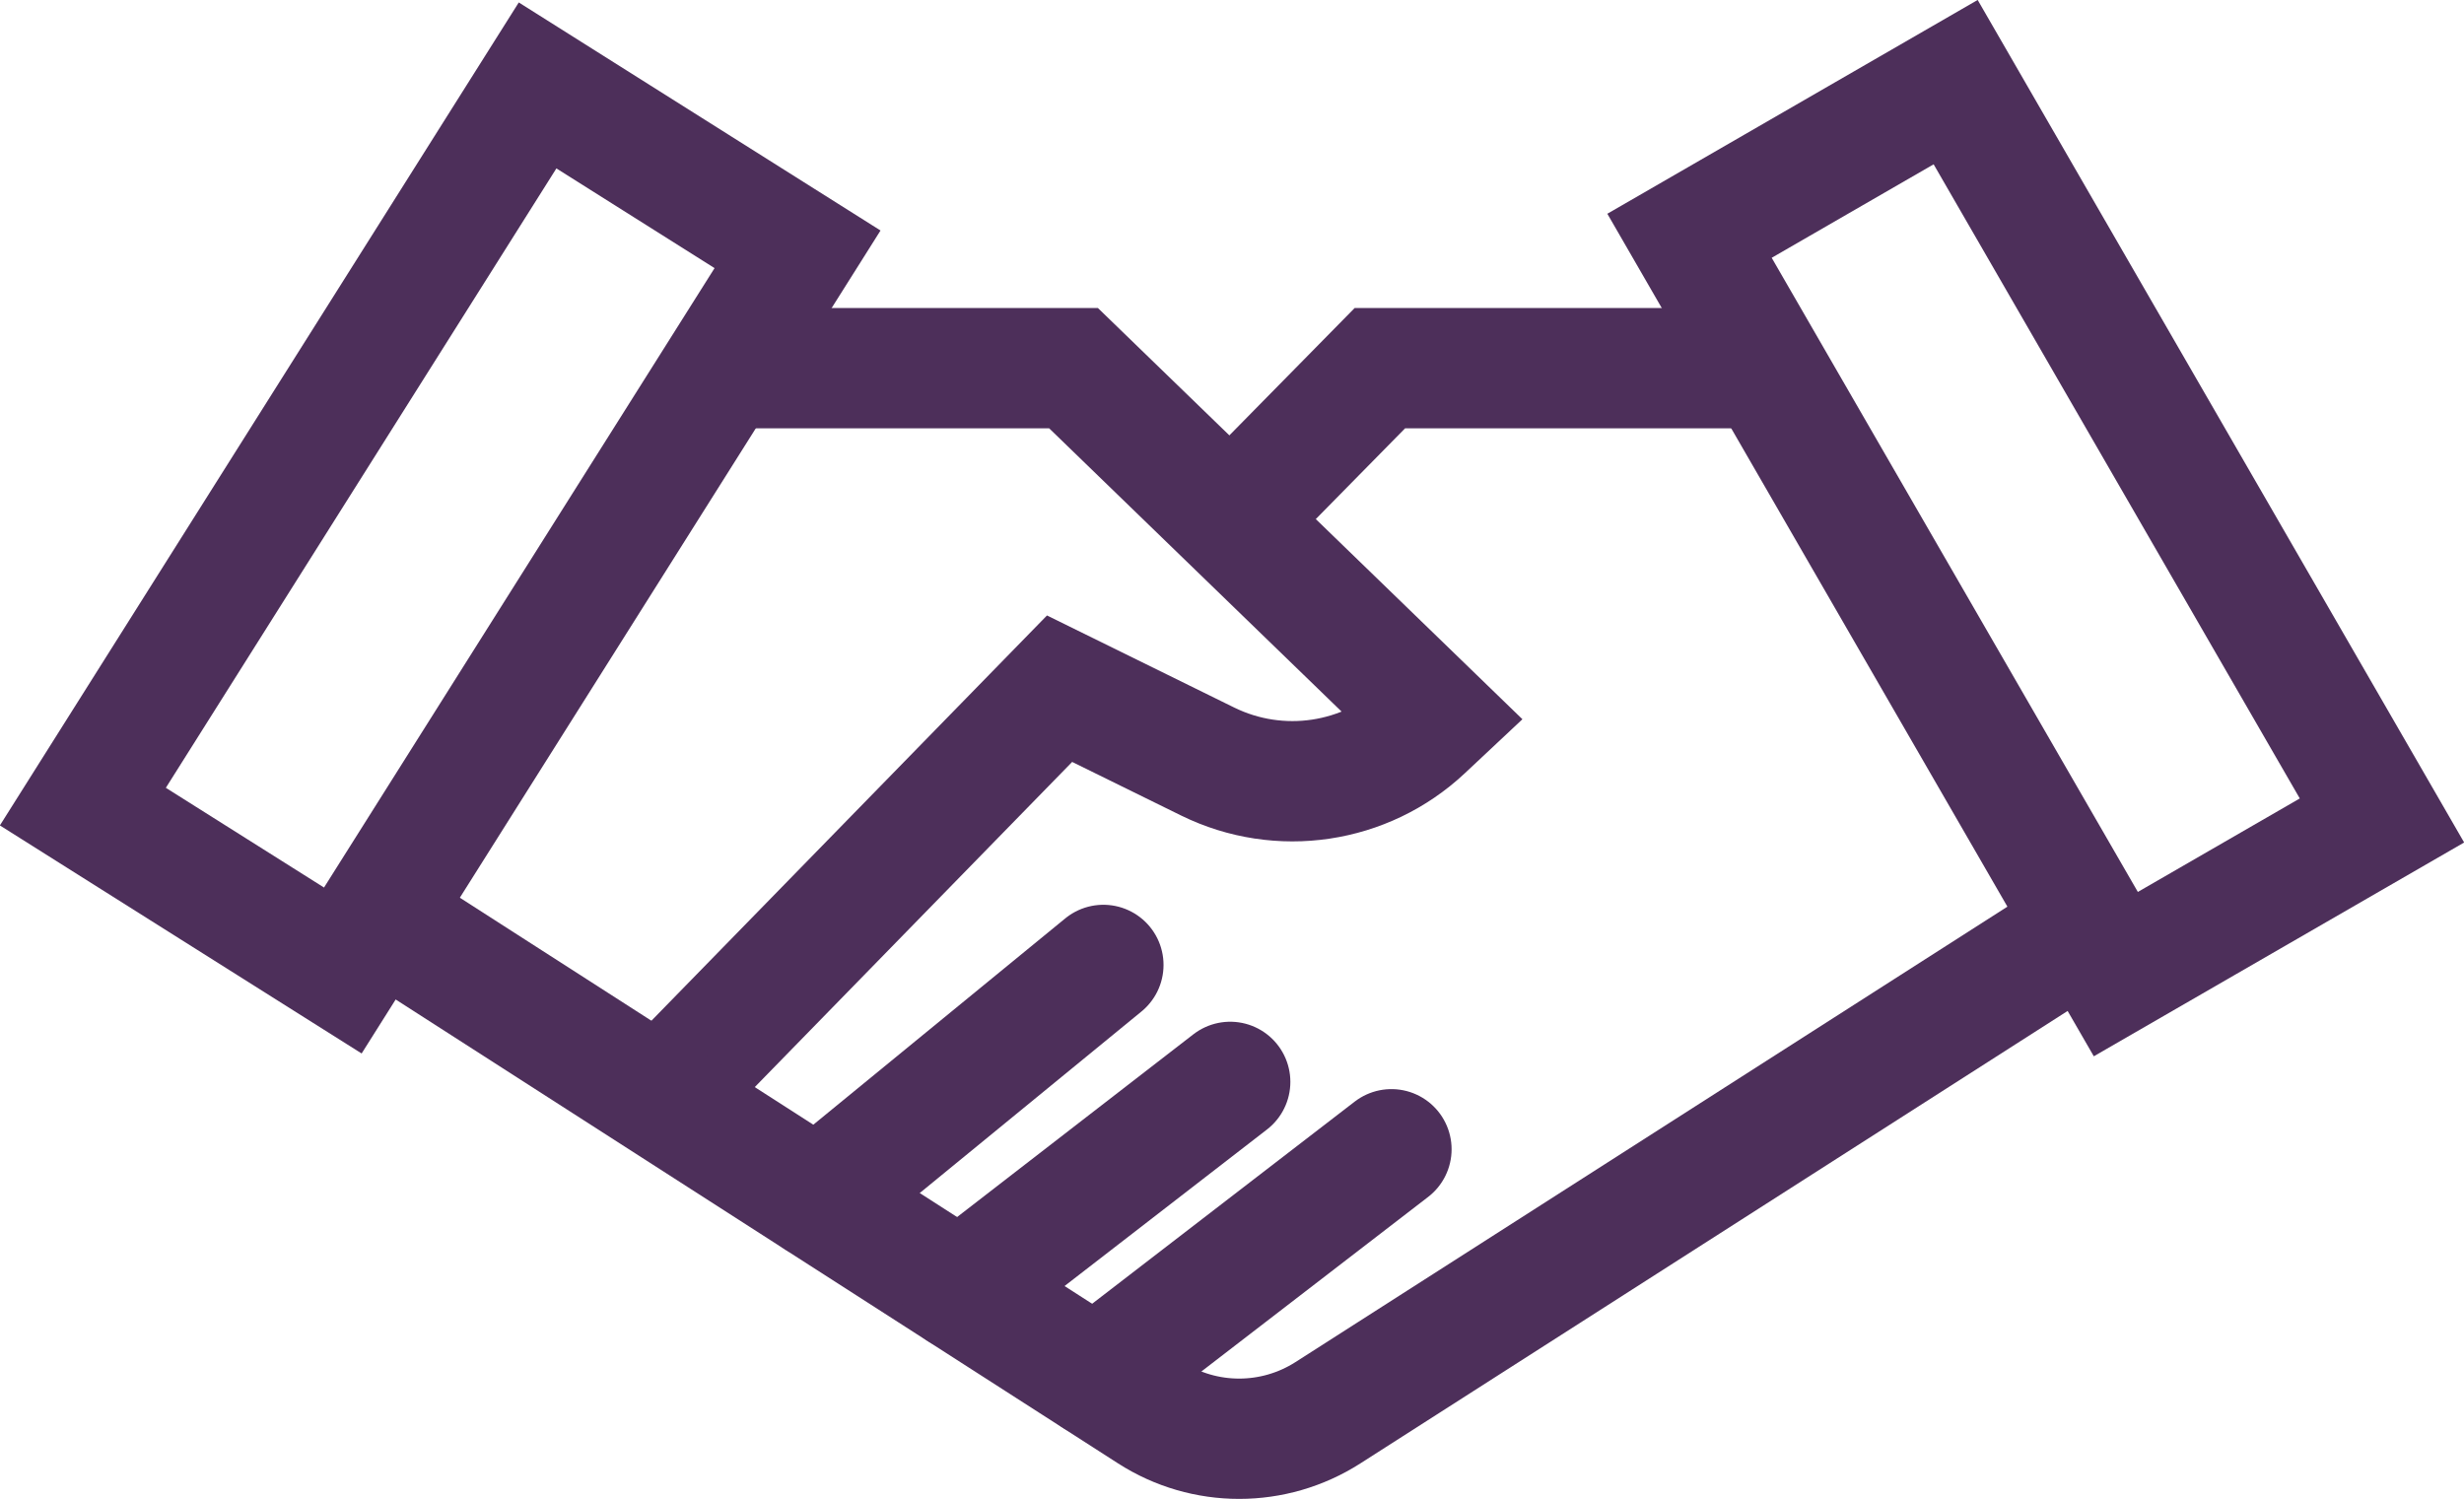 <?xml version="1.0" encoding="UTF-8"?>
<svg xmlns="http://www.w3.org/2000/svg" id="Calque_2" viewBox="0 0 102.39 62.29">
  <defs>
    <style>.cls-1,.cls-2{fill:none;stroke:#4d2f5a;stroke-miterlimit:10;stroke-width:5px;}.cls-2{stroke-linecap:round;}</style>
  </defs>
  <g id="Calque_1-2">
    <rect class="cls-1" x="78.21" y="4.23" width="12.77" height="35.43" transform="translate(.36 45.24) rotate(-30)"></rect>
    <rect class="cls-1" x="11.91" y="4.23" width="12.77" height="35.43" transform="translate(14.52 -6.38) rotate(32.23)"></rect>
    <path class="cls-1" d="M30.14,15.3h14.47l15.03,14.56-.48.45c-2.42,2.27-5.99,2.8-8.97,1.34l-6.16-3.03-16.28,16.68"></path>
    <path class="cls-1" d="M16.45,38.57l31.36,20.14c2.24,1.44,5.12,1.44,7.37,0l30.59-19.57"></path>
    <polyline class="cls-1" points="73.09 15.3 57.34 15.3 51.88 20.85"></polyline>
    <line class="cls-2" x1="33.98" y1="49.82" x2="45.85" y2="40.1"></line>
    <line class="cls-2" x1="39.91" y1="53.63" x2="51.12" y2="44.96"></line>
    <line class="cls-2" x1="45.52" y1="57.23" x2="57.82" y2="47.76"></line>
  </g>
</svg>

